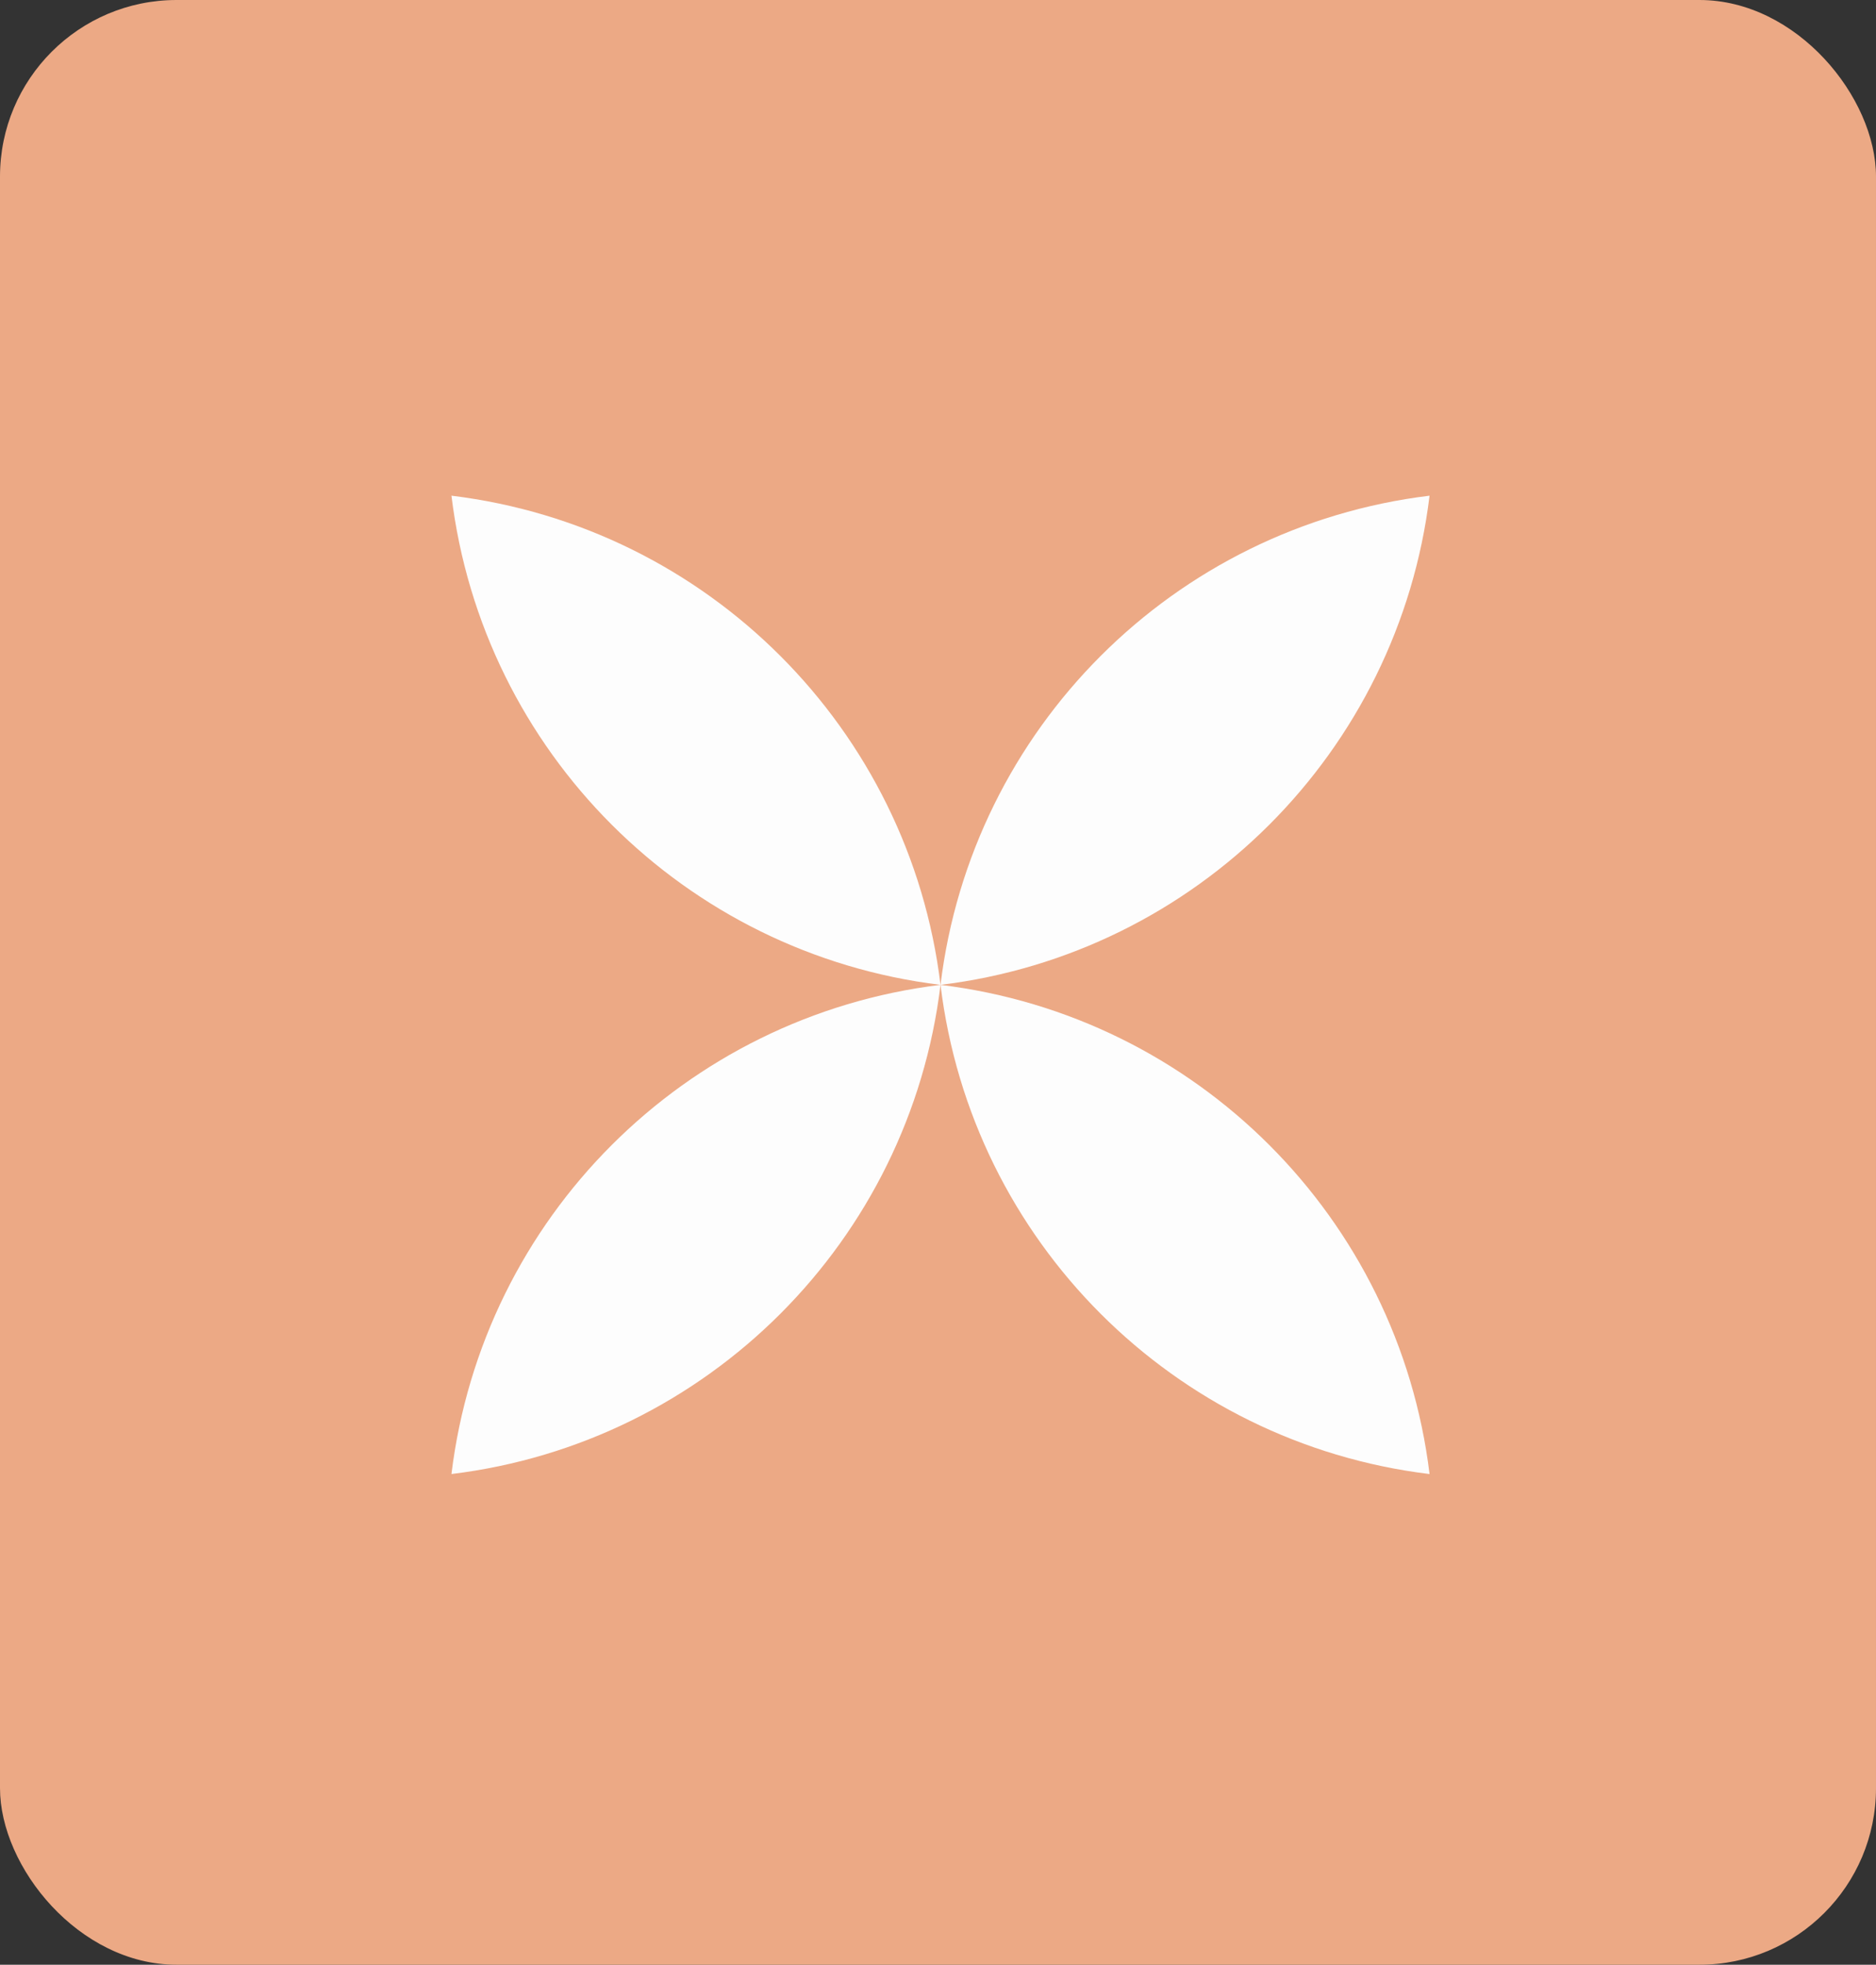 <svg width="85" height="89" viewBox="0 0 85 89" fill="none" xmlns="http://www.w3.org/2000/svg">
<rect x="0" y="0" width="85" height="89" fill="#333333" stroke="none"/>
<rect width="85" height="89" rx="8" fill="#ECA985"/>
<path d="M42.614 44.613C31.012 43.201 21.868 34.057 20.455 22.454C32.058 23.867 41.202 33.01 42.614 44.613Z" fill="#FDFDFD"/>
<path d="M64.772 66.773C53.17 65.36 44.026 56.217 42.614 44.614C54.216 46.026 63.36 55.17 64.772 66.773Z" fill="#FDFDFD"/>
<path d="M42.614 44.613C41.202 56.216 32.058 65.359 20.455 66.772C21.868 55.169 31.012 46.026 42.614 44.613Z" fill="#FDFDFD"/>
<path d="M64.772 22.454C63.36 34.057 54.216 43.201 42.614 44.613C44.026 33.01 53.17 23.867 64.772 22.454Z" fill="#FDFDFD"/>
</svg>
